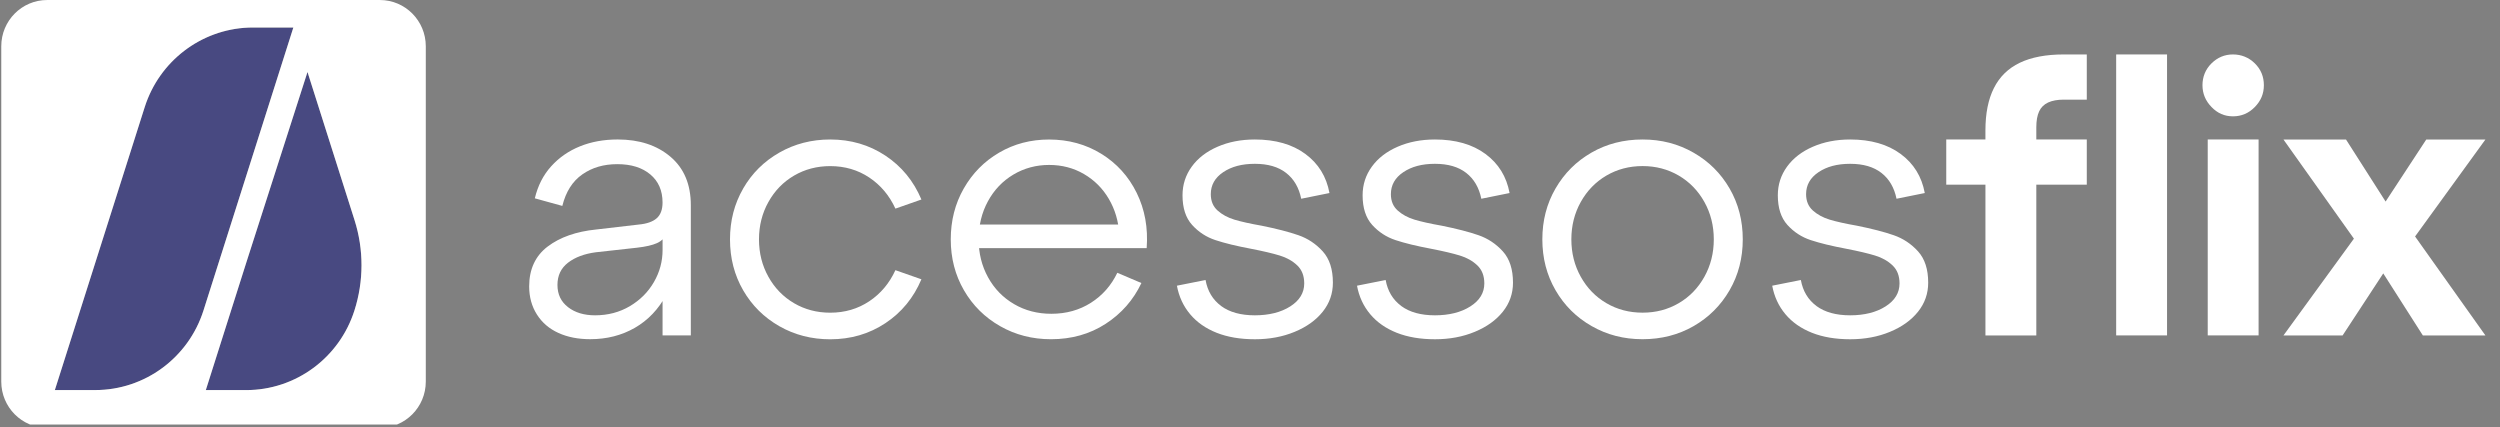 <?xml version="1.0" encoding="UTF-8"?> <svg xmlns="http://www.w3.org/2000/svg" width="158" height="27" viewBox="0 0 158 27" fill="none"><rect x="0" y="0" width="158" height="27" fill="#808080" stroke="none"/><g clip-path="url(#clip0_4142_308)"><g style="mix-blend-mode:screen" opacity="0.5"><path d="M17.596 1.739H15.988C15.89 1.739 15.793 1.74 15.697 1.744C12.693 1.867 10.068 3.867 9.145 6.771L6.051 16.514L3.466 24.653H6.018C9.143 24.653 11.908 22.617 12.861 19.619L18.54 1.739H17.596Z" fill="#101281"></path></g><g style="mix-blend-mode:screen" opacity="0.5"><path d="M22.407 13.917L19.436 4.558L19.433 4.552L15.591 16.516L13.006 24.654H15.558C18.682 24.654 21.448 22.619 22.401 19.621C22.994 17.766 22.996 15.772 22.407 13.917Z" fill="#101281"></path></g><path d="M24.008 0.001C25.611 0.001 26.91 1.31 26.91 2.925V24.116C26.91 25.731 25.611 27.04 24.008 27.04H2.981C1.379 27.04 0.08 25.731 0.08 24.116V2.925C0.08 1.31 1.379 0.001 2.981 0.001H24.008ZM15.591 16.515L13.007 24.654H15.558C18.683 24.654 21.448 22.618 22.401 19.62C22.994 17.766 22.997 15.771 22.408 13.916L19.436 4.557L19.433 4.552L15.591 16.515ZM15.697 1.744C12.694 1.866 10.068 3.867 9.145 6.771L6.051 16.514L3.466 24.652H6.018C9.143 24.652 11.908 22.617 12.861 19.619L18.54 1.738H15.988C15.89 1.738 15.793 1.74 15.697 1.744Z" fill="white"></path><path d="M34.61 15.584C35.387 14.992 36.412 14.633 37.681 14.504L40.372 14.191C40.88 14.144 41.256 14.012 41.503 13.795C41.748 13.58 41.873 13.247 41.873 12.799C41.873 12.047 41.614 11.455 41.099 11.023C40.583 10.591 39.889 10.375 39.016 10.375C38.144 10.375 37.42 10.591 36.801 11.023C36.182 11.455 35.761 12.119 35.539 13.014L33.801 12.534C33.991 11.735 34.337 11.059 34.837 10.507C35.337 9.955 35.944 9.534 36.658 9.247C37.373 8.958 38.166 8.815 39.04 8.815C40.405 8.815 41.516 9.179 42.374 9.907C43.231 10.634 43.66 11.655 43.66 12.966V21.198H41.874V18.559L42.111 18.631C41.619 19.542 40.956 20.239 40.123 20.718C39.291 21.197 38.349 21.437 37.301 21.437C36.54 21.437 35.869 21.306 35.29 21.041C34.71 20.778 34.257 20.389 33.933 19.877C33.607 19.365 33.444 18.773 33.444 18.101C33.444 17.013 33.834 16.174 34.611 15.582L34.61 15.584ZM35.897 19.411C36.342 19.756 36.912 19.928 37.611 19.928C38.421 19.928 39.151 19.736 39.803 19.352C40.453 18.967 40.962 18.46 41.327 17.827C41.693 17.195 41.875 16.519 41.875 15.8V14.696L42.113 14.768C42.002 15.04 41.803 15.24 41.517 15.367C41.231 15.495 40.811 15.592 40.255 15.655L37.66 15.943C36.93 16.039 36.343 16.26 35.898 16.603C35.453 16.948 35.231 17.415 35.231 18.007C35.231 18.599 35.453 19.067 35.898 19.41L35.897 19.411Z" fill="white"></path><path d="M46.969 11.912C47.525 10.951 48.287 10.196 49.255 9.644C50.223 9.092 51.295 8.816 52.47 8.816C53.771 8.816 54.934 9.157 55.959 9.837C56.983 10.516 57.741 11.441 58.233 12.609L56.59 13.185C56.208 12.354 55.656 11.698 54.934 11.217C54.212 10.737 53.39 10.498 52.47 10.498C51.628 10.498 50.866 10.699 50.184 11.098C49.501 11.498 48.961 12.054 48.564 12.766C48.166 13.477 47.968 14.265 47.968 15.13C47.968 15.994 48.166 16.782 48.564 17.494C48.96 18.205 49.5 18.761 50.184 19.162C50.866 19.562 51.628 19.762 52.47 19.762C53.39 19.762 54.212 19.522 54.934 19.042C55.656 18.562 56.208 17.906 56.59 17.075L58.233 17.651C57.741 18.819 56.983 19.743 55.959 20.423C54.934 21.103 53.771 21.443 52.47 21.443C51.295 21.443 50.223 21.168 49.255 20.616C48.287 20.064 47.525 19.308 46.969 18.348C46.413 17.387 46.136 16.316 46.136 15.132C46.136 13.948 46.413 12.876 46.969 11.917V11.912Z" fill="white"></path><path d="M61.614 14.192H71.163L70.734 14.768C70.686 13.969 70.467 13.237 70.079 12.572C69.69 11.908 69.165 11.384 68.507 11C67.848 10.615 67.114 10.424 66.304 10.424C65.493 10.424 64.724 10.627 64.041 11.036C63.359 11.444 62.823 12.008 62.433 12.728C62.044 13.447 61.85 14.248 61.85 15.127C61.85 16.007 62.048 16.808 62.445 17.527C62.841 18.247 63.389 18.811 64.089 19.219C64.787 19.628 65.572 19.831 66.446 19.831C67.382 19.831 68.216 19.6 68.946 19.136C69.676 18.671 70.232 18.039 70.614 17.24L72.137 17.888C71.629 18.96 70.875 19.819 69.874 20.467C68.874 21.115 67.723 21.439 66.421 21.439C65.246 21.439 64.174 21.164 63.207 20.612C62.238 20.06 61.476 19.304 60.921 18.344C60.365 17.384 60.088 16.313 60.088 15.129C60.088 13.945 60.361 12.873 60.909 11.914C61.457 10.953 62.202 10.197 63.148 9.645C64.091 9.093 65.143 8.818 66.302 8.818C67.525 8.818 68.624 9.119 69.6 9.719C70.575 10.319 71.323 11.143 71.839 12.19C72.355 13.239 72.565 14.402 72.47 15.682H61.611V14.195L61.614 14.192Z" fill="white"></path><path d="M77.175 19.34C77.707 19.732 78.418 19.928 79.307 19.928C80.197 19.928 80.959 19.74 81.546 19.364C82.133 18.989 82.427 18.505 82.427 17.913C82.427 17.432 82.28 17.053 81.986 16.773C81.691 16.493 81.323 16.284 80.878 16.149C80.433 16.013 79.838 15.873 79.092 15.728C78.155 15.553 77.397 15.368 76.818 15.176C76.238 14.985 75.746 14.664 75.342 14.216C74.937 13.768 74.735 13.144 74.735 12.344C74.735 11.672 74.929 11.068 75.318 10.532C75.707 9.996 76.25 9.577 76.95 9.273C77.648 8.969 78.433 8.816 79.307 8.816C80.609 8.816 81.673 9.121 82.498 9.729C83.323 10.337 83.831 11.16 84.022 12.2L82.236 12.561C82.094 11.857 81.776 11.313 81.283 10.929C80.791 10.544 80.132 10.353 79.307 10.353C78.482 10.353 77.832 10.53 77.307 10.881C76.783 11.233 76.522 11.696 76.522 12.272C76.522 12.705 76.665 13.048 76.951 13.305C77.237 13.561 77.59 13.753 78.011 13.881C78.432 14.008 79.008 14.137 79.738 14.265C80.691 14.457 81.464 14.658 82.059 14.865C82.655 15.072 83.167 15.413 83.596 15.885C84.025 16.358 84.239 17.017 84.239 17.865C84.239 18.552 84.025 19.164 83.596 19.701C83.167 20.237 82.576 20.661 81.822 20.972C81.068 21.285 80.23 21.441 79.31 21.441C78.39 21.441 77.583 21.305 76.893 21.032C76.203 20.759 75.643 20.368 75.214 19.856C74.785 19.344 74.508 18.744 74.381 18.056L76.191 17.696C76.317 18.399 76.647 18.948 77.179 19.34H77.175Z" fill="white"></path><path d="M88.558 19.34C89.09 19.732 89.8 19.928 90.69 19.928C91.579 19.928 92.341 19.74 92.928 19.364C93.516 18.989 93.809 18.505 93.809 17.913C93.809 17.432 93.662 17.053 93.368 16.773C93.074 16.493 92.705 16.284 92.261 16.149C91.816 16.013 91.22 15.873 90.475 15.728C89.537 15.553 88.78 15.368 88.2 15.176C87.621 14.985 87.128 14.664 86.724 14.216C86.319 13.768 86.117 13.144 86.117 12.344C86.117 11.672 86.311 11.068 86.701 10.532C87.09 9.996 87.633 9.577 88.332 9.273C89.031 8.969 89.816 8.816 90.69 8.816C91.991 8.816 93.055 9.121 93.88 9.729C94.705 10.337 95.213 11.16 95.405 12.2L93.619 12.561C93.476 11.857 93.158 11.313 92.666 10.929C92.174 10.544 91.515 10.353 90.69 10.353C89.865 10.353 89.214 10.53 88.69 10.881C88.166 11.233 87.904 11.696 87.904 12.272C87.904 12.705 88.047 13.048 88.334 13.305C88.62 13.561 88.972 13.753 89.394 13.881C89.815 14.008 90.39 14.137 91.12 14.265C92.073 14.457 92.847 14.658 93.442 14.865C94.037 15.072 94.549 15.413 94.978 15.885C95.407 16.358 95.621 17.017 95.621 17.865C95.621 18.552 95.407 19.164 94.978 19.701C94.549 20.237 93.958 20.661 93.204 20.972C92.451 21.285 91.612 21.441 90.692 21.441C89.772 21.441 88.966 21.305 88.275 21.032C87.585 20.759 87.025 20.368 86.596 19.856C86.167 19.344 85.89 18.744 85.763 18.056L87.573 17.696C87.7 18.399 88.03 18.948 88.562 19.34H88.558Z" fill="white"></path><path d="M98.309 11.912C98.865 10.951 99.622 10.196 100.583 9.644C101.543 9.092 102.619 8.816 103.81 8.816C105 8.816 106.056 9.092 107.024 9.644C107.991 10.196 108.754 10.951 109.31 11.912C109.866 12.872 110.143 13.943 110.143 15.127C110.143 16.311 109.865 17.383 109.31 18.342C108.754 19.303 107.997 20.058 107.036 20.61C106.075 21.162 105 21.438 103.81 21.438C102.619 21.438 101.563 21.162 100.595 20.61C99.626 20.058 98.865 19.303 98.309 18.342C97.753 17.382 97.476 16.311 97.476 15.127C97.476 13.943 97.753 12.871 98.309 11.912ZM99.905 17.492C100.301 18.204 100.841 18.76 101.525 19.16C102.207 19.561 102.969 19.76 103.811 19.76C104.653 19.76 105.415 19.561 106.097 19.16C106.78 18.761 107.32 18.204 107.717 17.492C108.113 16.781 108.312 15.993 108.312 15.128C108.312 14.264 108.114 13.476 107.717 12.764C107.32 12.053 106.78 11.497 106.097 11.096C105.415 10.697 104.652 10.496 103.811 10.496C102.97 10.496 102.207 10.697 101.525 11.096C100.842 11.497 100.302 12.053 99.905 12.764C99.508 13.476 99.31 14.264 99.31 15.128C99.31 15.993 99.508 16.781 99.905 17.492Z" fill="white"></path><path d="M114.799 19.34C115.331 19.732 116.041 19.928 116.931 19.928C117.82 19.928 118.582 19.74 119.169 19.364C119.757 18.989 120.05 18.505 120.05 17.913C120.05 17.432 119.903 17.053 119.609 16.773C119.315 16.493 118.946 16.284 118.501 16.149C118.057 16.013 117.461 15.873 116.715 15.728C115.778 15.553 115.021 15.368 114.441 15.176C113.862 14.985 113.369 14.664 112.965 14.216C112.56 13.768 112.358 13.144 112.358 12.344C112.358 11.672 112.552 11.068 112.941 10.532C113.331 9.996 113.873 9.577 114.573 9.273C115.271 8.969 116.057 8.816 116.931 8.816C118.232 8.816 119.296 9.121 120.121 9.729C120.946 10.337 121.454 11.16 121.646 12.2L119.86 12.561C119.717 11.857 119.399 11.313 118.907 10.929C118.414 10.544 117.756 10.353 116.931 10.353C116.106 10.353 115.455 10.53 114.931 10.881C114.407 11.233 114.145 11.696 114.145 12.272C114.145 12.705 114.288 13.048 114.574 13.305C114.861 13.561 115.213 13.753 115.634 13.881C116.055 14.008 116.631 14.137 117.361 14.265C118.314 14.457 119.088 14.658 119.683 14.865C120.278 15.072 120.79 15.413 121.219 15.885C121.648 16.358 121.862 17.017 121.862 17.865C121.862 18.552 121.648 19.164 121.219 19.701C120.79 20.237 120.199 20.661 119.445 20.972C118.692 21.285 117.853 21.441 116.933 21.441C116.013 21.441 115.207 21.305 114.516 21.032C113.826 20.759 113.266 20.368 112.837 19.856C112.408 19.344 112.131 18.744 112.004 18.056L113.814 17.696C113.941 18.399 114.271 18.948 114.803 19.34H114.799Z" fill="white"></path><path d="M125.479 11.672H123.003V8.816H125.479V8.24C125.479 7.168 125.657 6.277 126.015 5.565C126.373 4.853 126.915 4.321 127.647 3.969C128.377 3.618 129.306 3.441 130.433 3.441H131.885V6.297H130.433C130.036 6.297 129.707 6.357 129.444 6.476C129.182 6.596 128.992 6.785 128.873 7.04C128.754 7.297 128.695 7.632 128.695 8.049V8.816H131.885V11.672H128.695V21.2H125.48V11.672H125.479Z" fill="white"></path><path d="M133.742 3.441H136.957V21.198H133.742V3.441Z" fill="white"></path><path d="M139.767 4.005C140.149 3.63 140.6 3.441 141.124 3.441C141.648 3.441 142.125 3.63 142.505 4.005C142.886 4.381 143.077 4.841 143.077 5.384C143.077 5.927 142.886 6.373 142.505 6.764C142.123 7.156 141.663 7.352 141.124 7.352C140.586 7.352 140.147 7.156 139.767 6.764C139.386 6.371 139.196 5.912 139.196 5.384C139.196 4.856 139.386 4.38 139.767 4.005ZM139.528 8.816H142.743V21.198H139.528V8.816Z" fill="white"></path><path d="M149.625 13.905L149.601 16.257L144.315 8.818H148.268L151.53 13.929L150.005 13.905L153.34 8.818H157.078L151.768 16.137L151.791 13.761L157.078 21.2H153.124L149.863 16.089L151.386 16.113L148.053 21.2H144.315L149.625 13.905Z" fill="white"></path></g><defs><clipPath id="clip0_4142_308"><rect width="157" height="26.831" fill="white" transform="translate(0.079)"></rect></clipPath></defs></svg> 